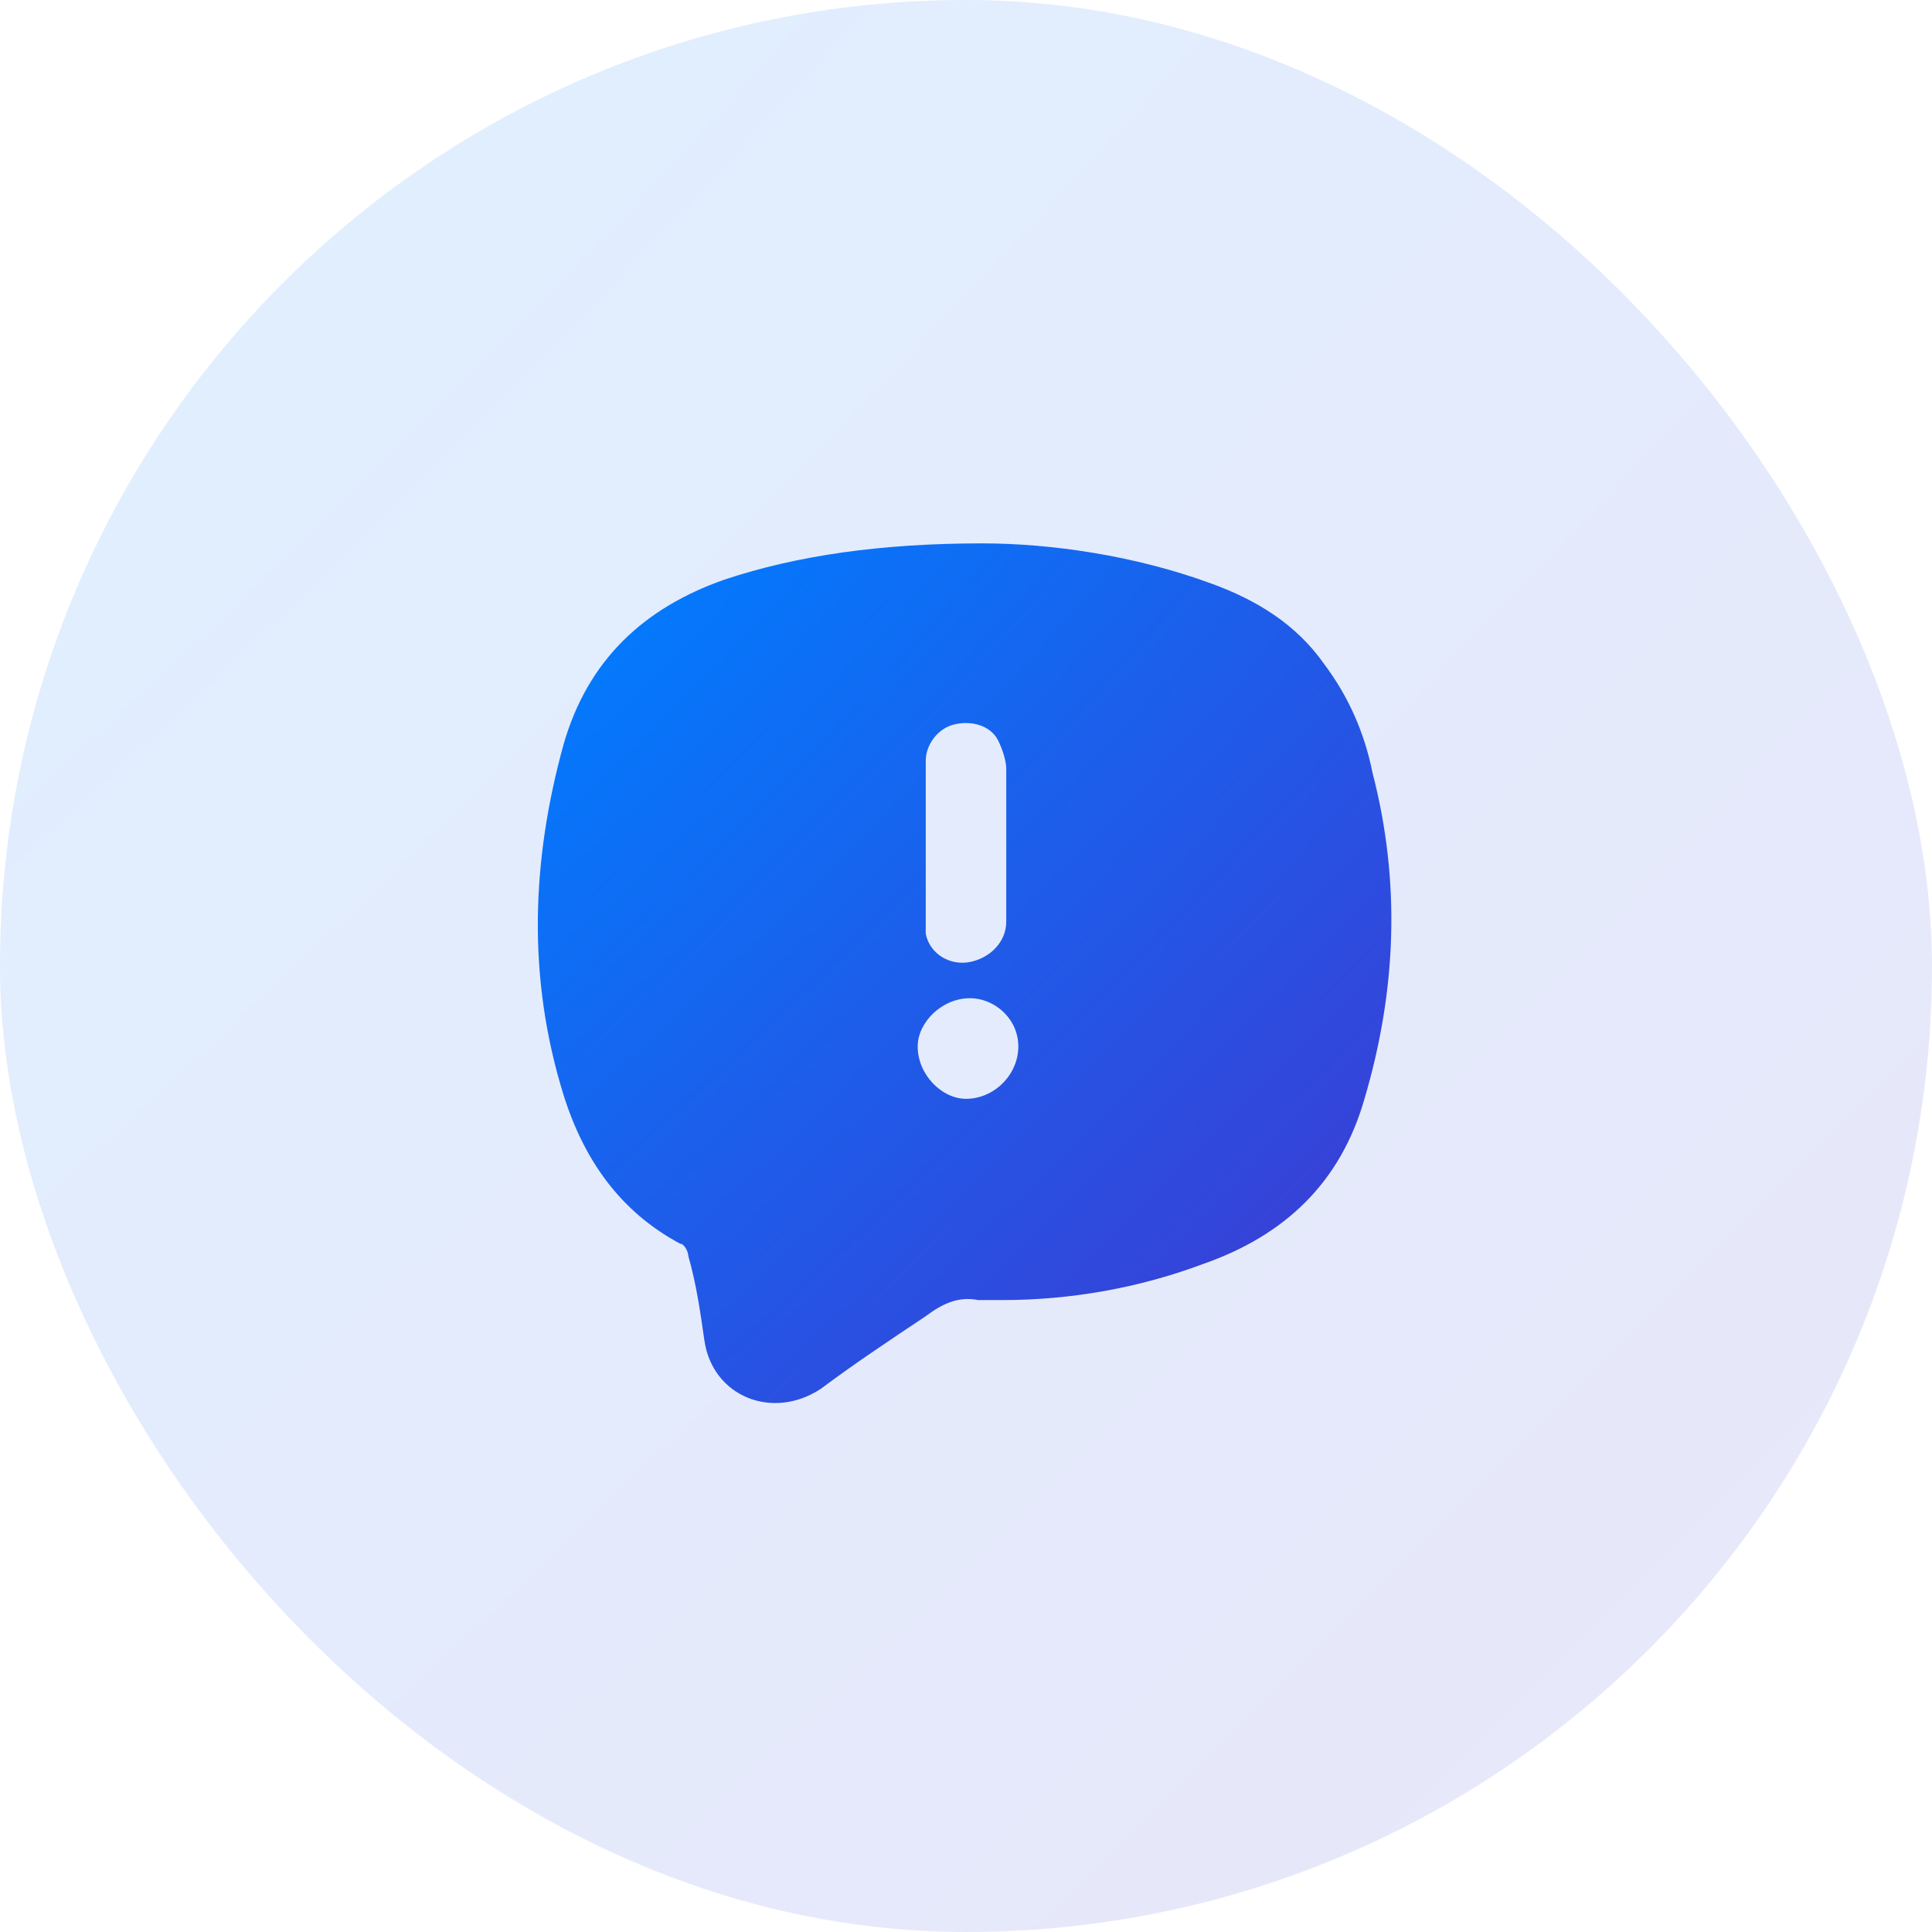 <?xml version="1.0" encoding="UTF-8" standalone="no"?>
<svg width="72" height="72" viewBox="0 0 72 72" fill="none" xmlns="http://www.w3.org/2000/svg">
<rect width="72" height="72" rx="36" fill="url(#paint0_radial_2_336)" fill-opacity="0.12"/>
<path d="M36.6 20.25C39.15 20.25 42.3 20.7 45.15 21.75C46.8 22.35 48.3 23.25 49.35 24.75C50.25 25.95 50.85 27.3 51.15 28.8C52.2 32.85 52.05 36.9 50.85 40.95C49.95 44.1 47.85 46.05 44.85 47.1C42.45 48 39.9 48.45 37.35 48.45C37.05 48.45 36.75 48.45 36.45 48.45C35.7 48.3 35.1 48.6 34.5 49.05C33.15 49.95 31.8 50.85 30.6 51.75C28.8 52.95 26.55 52.05 26.25 49.95C26.1 48.9 25.95 47.85 25.65 46.8C25.65 46.65 25.5 46.35 25.35 46.35C23.1 45.15 21.75 43.2 21 40.8C19.65 36.45 19.8 32.1 21 27.75C21.9 24.6 24 22.65 27 21.6C29.7 20.7 32.85 20.25 36.6 20.25ZM37.5 31.5C37.5 30.6 37.5 29.55 37.5 28.65C37.5 28.35 37.35 27.9 37.2 27.6C36.9 27 36.15 26.85 35.55 27C34.95 27.15 34.5 27.75 34.5 28.35C34.5 30.3 34.5 32.4 34.5 34.35C34.5 34.5 34.5 34.65 34.5 34.8C34.65 35.55 35.4 36 36.15 35.85C36.9 35.7 37.5 35.1 37.5 34.35C37.5 33.6 37.5 32.55 37.5 31.5ZM36 40.95C37.05 40.95 37.95 40.05 37.95 39C37.95 37.95 37.05 37.2 36.15 37.2C35.1 37.2 34.2 38.1 34.2 39C34.2 40.05 35.1 40.95 36 40.95Z" fill="url(#paint1_radial_2_336)"/>
<defs>
<radialGradient id="paint0_radial_2_336" cx="0" cy="0" r="1" gradientUnits="userSpaceOnUse" gradientTransform="translate(3.028 3.364) rotate(44.86) scale(97.303 382.9)">
<stop stop-color="#007DFF"/>
<stop offset="1" stop-color="#4136D0"/>
</radialGradient>
<radialGradient id="paint1_radial_2_336" cx="0" cy="0" r="1" gradientTransform="matrix(30.471 30.54 -119.324 120.769 21.381 21.747)" gradientUnits="userSpaceOnUse">
<stop stop-color="#007DFF"/>
<stop offset="1" stop-color="#4136D0"/>
</radialGradient>
</defs>
</svg>
